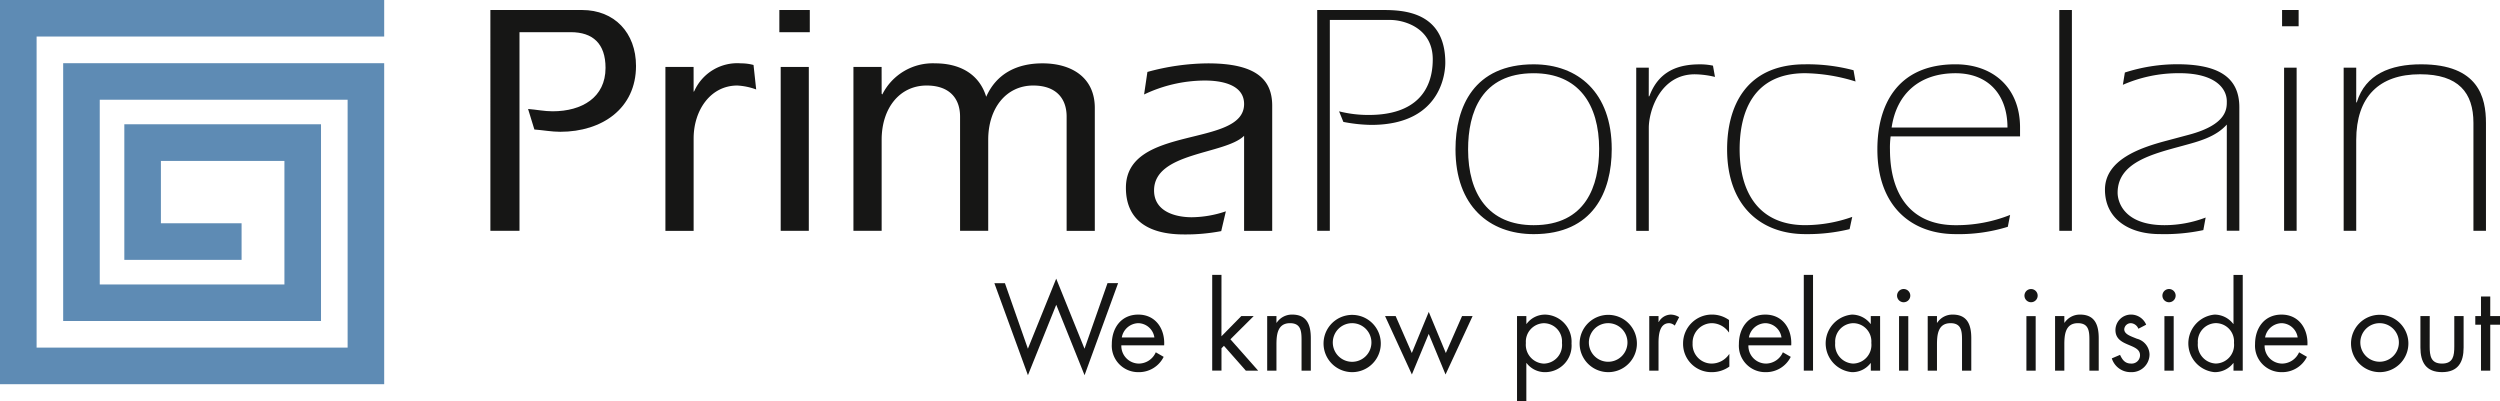 <svg xmlns="http://www.w3.org/2000/svg" width="294.999" height="47.352" viewBox="0 0 294.999 47.352">
  <g id="Group_13" data-name="Group 13" transform="translate(-104.766 -231.587)">
    <path id="Path_149" data-name="Path 149" d="M150.1,235.9v-4.313H104.766V276.92H150.1V239.041H112.22v30.425h30.425V246.252H119.436v16h13.837v-4.317h-9.52v-7.361h14.575V265.15H116.537V243.355h29.248V272.6h-36.7V235.9Z" fill="#5e8bb4"/>
    <g id="Group_11" data-name="Group 11" transform="translate(222.103 264.027)">
      <path id="Path_150" data-name="Path 150" d="M364.156,311.434l3.341-8.268,3.341,8.268,2.712-7.737h1.25l-3.958,10.862-3.341-8.314-3.341,8.314L360.2,303.7h1.245Z" transform="translate(-360.202 -302.725)" fill="#161615"/>
      <path id="Path_151" data-name="Path 151" d="M391.49,316.026a2.086,2.086,0,0,0,2.109,2.152,2.2,2.2,0,0,0,1.955-1.331l.932.537a3.253,3.253,0,0,1-2.968,1.806,3.113,3.113,0,0,1-3.151-3.309c0-1.911,1.108-3.483,3.121-3.483,2.066,0,3.167,1.71,3.055,3.628Zm3.9-.929a1.967,1.967,0,0,0-1.892-1.687,2.035,2.035,0,0,0-1.954,1.687Z" transform="translate(-376.51 -307.716)" fill="#161615"/>
      <path id="Path_152" data-name="Path 152" d="M417.242,309.448l2.343-2.386h1.463L418.3,309.8l3.272,3.7h-1.453l-2.583-2.93-.29.29v2.64h-1.094V302.2h1.094Z" transform="translate(-390.449 -302.205)" fill="#161615"/>
      <path id="Path_153" data-name="Path 153" d="M431.367,313.357h.03a2.156,2.156,0,0,1,1.836-.959c1.779,0,2.191,1.285,2.191,2.788v3.826H434.33v-3.628c0-1.041-.085-1.973-1.361-1.973-1.5,0-1.6,1.4-1.6,2.547v3.055h-1.094v-6.439h1.094Z" transform="translate(-398.085 -307.716)" fill="#161615"/>
      <path id="Path_154" data-name="Path 154" d="M444.756,315.808a3.378,3.378,0,1,1,.99,2.392A3.382,3.382,0,0,1,444.756,315.808Zm1.094-.016a2.279,2.279,0,1,0,.633-1.681,2.287,2.287,0,0,0-.633,1.681Z" transform="translate(-405.915 -307.716)" fill="#161615"/>
      <path id="Path_155" data-name="Path 155" d="M463.728,316.56l2-4.851,2.014,4.851,1.914-4.36H470.9l-3.193,6.89-1.984-4.788-1.987,4.788-3.164-6.89h1.249Z" transform="translate(-414.471 -307.343)" fill="#161615"/>
      <path id="Path_156" data-name="Path 156" d="M495.566,313.5h.023a2.7,2.7,0,0,1,2.218-1.1,3.2,3.2,0,0,1,3.087,3.41,3.132,3.132,0,0,1-3.1,3.381,2.732,2.732,0,0,1-2.208-1.078h-.023v4.515h-1.1V312.573h1.1Zm-.056,2.231a2.222,2.222,0,0,0,2.109,2.451,2.193,2.193,0,0,0,2.148-2.438,2.149,2.149,0,0,0-2.161-2.329,2.181,2.181,0,0,0-2.1,2.312Z" transform="translate(-432.792 -307.716)" fill="#161615"/>
      <path id="Path_157" data-name="Path 157" d="M510.538,315.808a3.38,3.38,0,1,1,.991,2.392,3.379,3.379,0,0,1-.991-2.392Zm1.094-.016a2.277,2.277,0,1,0,.633-1.683,2.289,2.289,0,0,0-.633,1.683Z" transform="translate(-441.48 -307.716)" fill="#161615"/>
      <path id="Path_158" data-name="Path 158" d="M529.516,313.275h.026a1.658,1.658,0,0,1,1.427-.877,1.938,1.938,0,0,1,.982.3l-.52,1a1.053,1.053,0,0,0-.656-.289c-1.206,0-1.259,1.549-1.259,2.382v3.22h-1.094v-6.439h1.094Z" transform="translate(-451.148 -307.716)" fill="#161615"/>
      <path id="Path_159" data-name="Path 159" d="M542.544,314.494h-.027a2.481,2.481,0,0,0-2-1.084,2.3,2.3,0,0,0-2.274,2.382,2.258,2.258,0,0,0,2.217,2.385,2.5,2.5,0,0,0,2.093-1.11h.027v1.463a3.5,3.5,0,0,1-2.037.659,3.334,3.334,0,0,1-3.424-3.4,3.4,3.4,0,0,1,3.434-3.394,3.458,3.458,0,0,1,1.987.643Z" transform="translate(-455.853 -307.716)" fill="#161615"/>
      <path id="Path_160" data-name="Path 160" d="M552.576,316.026a2.088,2.088,0,0,0,2.109,2.152,2.2,2.2,0,0,0,1.957-1.331l.932.537a3.25,3.25,0,0,1-2.969,1.806,3.111,3.111,0,0,1-3.15-3.309c0-1.911,1.11-3.483,3.12-3.483,2.066,0,3.164,1.71,3.054,3.628Zm3.905-.929a1.964,1.964,0,0,0-1.888-1.687,2.028,2.028,0,0,0-1.958,1.687Z" transform="translate(-463.602 -307.716)" fill="#161615"/>
      <path id="Path_161" data-name="Path 161" d="M569.211,313.5H568.12V302.2h1.091Z" transform="translate(-472.611 -302.205)" fill="#161615"/>
      <path id="Path_162" data-name="Path 162" d="M580.169,319.012h-1.1v-.89h-.026a2.688,2.688,0,0,1-2.214,1.068,3.411,3.411,0,0,1,.01-6.792,2.772,2.772,0,0,1,2.2,1.1h.026v-.923h1.1Zm-5.3-3.285a2.224,2.224,0,0,0,2.106,2.451,2.2,2.2,0,0,0,2.155-2.438,2.154,2.154,0,0,0-2.165-2.329,2.181,2.181,0,0,0-2.1,2.316Z" transform="translate(-475.651 -307.716)" fill="#161615"/>
      <path id="Path_163" data-name="Path 163" d="M593.642,306.6a.781.781,0,1,1-.781-.781A.781.781,0,0,1,593.642,306.6Zm-.237,8.855h-1.09v-6.439h1.09Z" transform="translate(-485.565 -304.155)" fill="#161615"/>
      <path id="Path_164" data-name="Path 164" d="M601.035,313.357h.033a2.15,2.15,0,0,1,1.832-.959c1.78,0,2.188,1.285,2.188,2.788v3.826h-1.093v-3.628c0-1.041-.079-1.973-1.355-1.973-1.505,0-1.6,1.4-1.6,2.547v3.055h-1.094v-6.439h1.094Z" transform="translate(-489.814 -307.716)" fill="#161615"/>
      <path id="Path_165" data-name="Path 165" d="M626.364,306.6a.779.779,0,1,1-.779-.779.779.779,0,0,1,.779.779Zm-.234,8.855h-1.094v-6.439h1.094Z" transform="translate(-503.258 -304.155)" fill="#161615"/>
      <path id="Path_166" data-name="Path 166" d="M633.769,313.357h.023a2.171,2.171,0,0,1,1.839-.959c1.78,0,2.192,1.285,2.192,2.788v3.826h-1.1v-3.628c0-1.041-.083-1.973-1.358-1.973-1.505,0-1.6,1.4-1.6,2.547v3.055h-1.094v-6.439h1.094Z" transform="translate(-507.512 -307.716)" fill="#161615"/>
      <path id="Path_167" data-name="Path 167" d="M650.378,314.069a1.019,1.019,0,0,0-.873-.659.778.778,0,0,0-.794.715c0,.59.738.811,1.49,1.12a1.967,1.967,0,0,1,1.493,1.852,2.1,2.1,0,0,1-2.179,2.092,2.313,2.313,0,0,1-2.27-1.625l.972-.415c.277.6.59,1.028,1.312,1.028a.983.983,0,0,0,1.044-.989c0-1.436-2.9-.942-2.9-2.969a1.837,1.837,0,0,1,1.915-1.822,1.937,1.937,0,0,1,1.71,1.193Z" transform="translate(-515.388 -307.716)" fill="#161615"/>
      <path id="Path_168" data-name="Path 168" d="M661.8,306.6a.781.781,0,1,1-.781-.781A.781.781,0,0,1,661.8,306.6Zm-.231,8.855h-1.094v-6.439h1.094Z" transform="translate(-522.412 -304.155)" fill="#161615"/>
      <path id="Path_169" data-name="Path 169" d="M672.242,312.611h-.03a2.748,2.748,0,0,1-2.218,1.068,3.411,3.411,0,0,1,.013-6.792,2.79,2.79,0,0,1,2.2,1.1h.03v-5.78h1.091v11.3h-1.091Zm-4.208-2.4a2.223,2.223,0,0,0,2.112,2.451,2.195,2.195,0,0,0,2.149-2.438,2.152,2.152,0,0,0-2.165-2.329,2.183,2.183,0,0,0-2.1,2.321Z" transform="translate(-526.023 -302.205)" fill="#161615"/>
      <path id="Path_170" data-name="Path 170" d="M685.172,316.026a2.083,2.083,0,0,0,2.109,2.152,2.209,2.209,0,0,0,1.957-1.331l.929.537a3.252,3.252,0,0,1-2.976,1.806,3.112,3.112,0,0,1-3.147-3.309c0-1.911,1.11-3.483,3.124-3.483,2.069,0,3.16,1.71,3.054,3.628Zm3.9-.929a1.964,1.964,0,0,0-1.888-1.687,2.032,2.032,0,0,0-1.957,1.687Z" transform="translate(-535.285 -307.716)" fill="#161615"/>
      <path id="Path_171" data-name="Path 171" d="M708.693,315.808a3.384,3.384,0,1,1,3.381,3.381,3.384,3.384,0,0,1-3.381-3.381Zm1.1-.016a2.275,2.275,0,1,0,.63-1.681,2.287,2.287,0,0,0-.63,1.681Z" transform="translate(-548.61 -307.716)" fill="#161615"/>
      <path id="Path_172" data-name="Path 172" d="M727.609,316.37c0,1.08.126,2.013,1.453,2.013s1.45-.933,1.45-2.013v-3.592h1.1v3.714c0,1.714-.646,2.9-2.547,2.9s-2.55-1.189-2.55-2.9v-3.714h1.1Z" transform="translate(-558.244 -307.921)" fill="#161615"/>
      <path id="Path_173" data-name="Path 173" d="M742.381,316.5h-1.094v-5.421h-.672V310.06h.672v-2.31h1.094v2.31h1.15v1.018h-1.15Z" transform="translate(-565.869 -305.203)" fill="#161615"/>
    </g>
    <g id="Group_12" data-name="Group 12" transform="translate(162.63 232.768)">
      <path id="Path_174" data-name="Path 174" d="M230.733,234.156h10.822c3.826,0,6.363,2.7,6.363,6.6,0,5-3.984,7.77-8.944,7.77-1.011,0-2.033-.194-3.048-.27l-.745-2.422c.983.076,1.918.274,2.893.274,3.48,0,6.248-1.644,6.248-5.118,0-2.89-1.519-4.218-4.1-4.218h-6.053v23.436h-3.434Z" transform="translate(-230.733 -234.156)" fill="#161615"/>
      <path id="Path_175" data-name="Path 175" d="M279.029,251.215l.076-.079a5.555,5.555,0,0,1,5.51-3.279,5.686,5.686,0,0,1,1.483.191l.313,2.89a7.623,7.623,0,0,0-2.227-.464c-3.164,0-5.154,2.922-5.154,6.247v10.9H275.7V248.282h3.325Z" transform="translate(-255.046 -241.563)" fill="#161615"/>
      <path id="Path_176" data-name="Path 176" d="M304.965,234.156h3.592v2.62h-3.592Zm.158,6.719h3.318v19.336h-3.318Z" transform="translate(-270.866 -234.156)" fill="#161615"/>
      <path id="Path_177" data-name="Path 177" d="M327.329,251.446l.076.082a6.655,6.655,0,0,1,6.248-3.671c2.732,0,5.154,1.13,6.014,3.945,1.209-2.738,3.634-3.945,6.64-3.945,3.4,0,6.175,1.635,6.175,5.266v14.5h-3.325V254.142c0-2.185-1.285-3.668-3.941-3.668-3.206,0-5.312,2.692-5.312,6.4v10.742h-3.322V254.142c0-2.185-1.288-3.668-3.941-3.668-3.206,0-5.312,2.692-5.312,6.4v10.742H324V248.282h3.325Z" transform="translate(-281.159 -241.563)" fill="#161615"/>
      <path id="Path_178" data-name="Path 178" d="M407.935,256.408c-2.267,2.224-10.624,1.911-10.624,6.446,0,2.461,2.458,3.163,4.452,3.163a12.837,12.837,0,0,0,4.02-.7l-.547,2.336a22.231,22.231,0,0,1-4.413.392c-4.063,0-6.834-1.6-6.834-5.506,0-7.5,13.946-4.683,13.946-9.882,0-2.346-2.775-2.772-4.611-2.772a16.756,16.756,0,0,0-7.19,1.645l.392-2.659a27.577,27.577,0,0,1,7.144-1.012c5.747,0,7.582,1.951,7.582,5v14.766h-3.318Z" transform="translate(-318.996 -241.563)" fill="#161615"/>
      <path id="Path_179" data-name="Path 179" d="M443.128,260.211V234.156h7.694c2.343,0,7.421.119,7.421,6.212,0,.471,0,7.345-8.746,7.345a18.382,18.382,0,0,1-3.282-.353l-.508-1.249a13.951,13.951,0,0,0,3.516.428c5.51,0,7.54-2.89,7.54-6.564,0-3.747-3.444-4.646-5.005-4.646h-7.141v24.882Z" transform="translate(-345.562 -234.156)" fill="#161615"/>
      <path id="Path_180" data-name="Path 180" d="M478.651,258.146c0-5.038,2.188-10.037,9.223-10.037,5.226,0,9.213,3.318,9.213,10,0,5.035-2.188,10.038-9.213,10.038C482.638,268.144,478.651,264.826,478.651,258.146Zm16.951-.04c0-5.273-2.423-8.946-7.728-8.946-6.172,0-7.737,4.646-7.737,8.986,0,5.269,2.419,8.944,7.737,8.944,6.166,0,7.726-4.647,7.726-8.984Z" transform="translate(-364.767 -241.7)" fill="#161615"/>
      <path id="Path_181" data-name="Path 181" d="M526.547,251.9l.079-.04c.939-2.534,2.85-3.747,5.9-3.747a7,7,0,0,1,1.6.155l.237,1.328a10.645,10.645,0,0,0-2.386-.31c-4.06,0-5.424,4.29-5.424,6.324v12.149h-1.483V248.5h1.483Z" transform="translate(-389.86 -241.7)" fill="#161615"/>
      <path id="Path_182" data-name="Path 182" d="M562.875,267.557a21,21,0,0,1-5.236.587c-5.229,0-9.217-3.319-9.217-10,0-5.038,2.191-10.037,9.217-10.037a21.141,21.141,0,0,1,5.7.7l.237,1.328a20.878,20.878,0,0,0-5.941-.978c-6.166,0-7.734,4.646-7.734,8.986,0,5.269,2.422,8.944,7.734,8.944a16.7,16.7,0,0,0,5.552-.976Z" transform="translate(-402.488 -241.7)" fill="#161615"/>
      <path id="Path_183" data-name="Path 183" d="M588.587,256.617a9.925,9.925,0,0,0-.079,1.529c0,5.269,2.422,8.944,7.734,8.944a17.1,17.1,0,0,0,6.445-1.21l-.273,1.4a19.448,19.448,0,0,1-6.172.864c-5.236,0-9.22-3.319-9.22-10,0-5.038,2.2-10.037,9.22-10.037,4.452,0,7.615,2.775,7.615,7.457v1.051Zm13.787-1.051c0-3.829-2.224-6.406-6.132-6.406-4.257,0-6.953,2.422-7.537,6.406Z" transform="translate(-423.357 -241.7)" fill="#161615"/>
      <path id="Path_184" data-name="Path 184" d="M633.758,234.156h1.486v26.055h-1.486Z" transform="translate(-448.625 -234.156)" fill="#161615"/>
      <path id="Path_185" data-name="Path 185" d="M659.864,255.217c-1.328,1.48-3.322,1.99-5.194,2.5-3.555.972-7.691,1.954-7.691,5.546,0,1.054.735,3.826,5.543,3.826a13.713,13.713,0,0,0,4.844-.9l-.274,1.482a21.99,21.99,0,0,1-5.157.469c-3.671,0-6.449-1.839-6.449-5.237,0-3.552,4.182-4.962,7.269-5.78l2.62-.7c4.564-1.21,4.488-3.124,4.488-3.945,0-1.526-1.368-3.322-5.585-3.322a16.342,16.342,0,0,0-6.68,1.371l.237-1.45A20.235,20.235,0,0,1,654,248.1c4.8,0,7.342,1.483,7.342,5.075v14.571h-1.483Z" transform="translate(-454.965 -241.7)" fill="#161615"/>
      <path id="Path_186" data-name="Path 186" d="M690.981,234.156h1.954v1.915h-1.954Zm.238,6.8h1.48V260.21h-1.48Z" transform="translate(-479.561 -234.156)" fill="#161615"/>
      <path id="Path_187" data-name="Path 187" d="M708.282,252.64l.079-.083c1.015-3.275,3.948-4.448,7.579-4.448,6.795,0,7.652,3.941,7.652,6.913v12.733h-1.479V255.022c0-3.559-1.757-5.74-6.294-5.74-4.841,0-7.537,2.656-7.537,7.773v10.7H706.8V248.5h1.483Z" transform="translate(-488.113 -241.7)" fill="#161615"/>
    </g>
  </g>
</svg>
